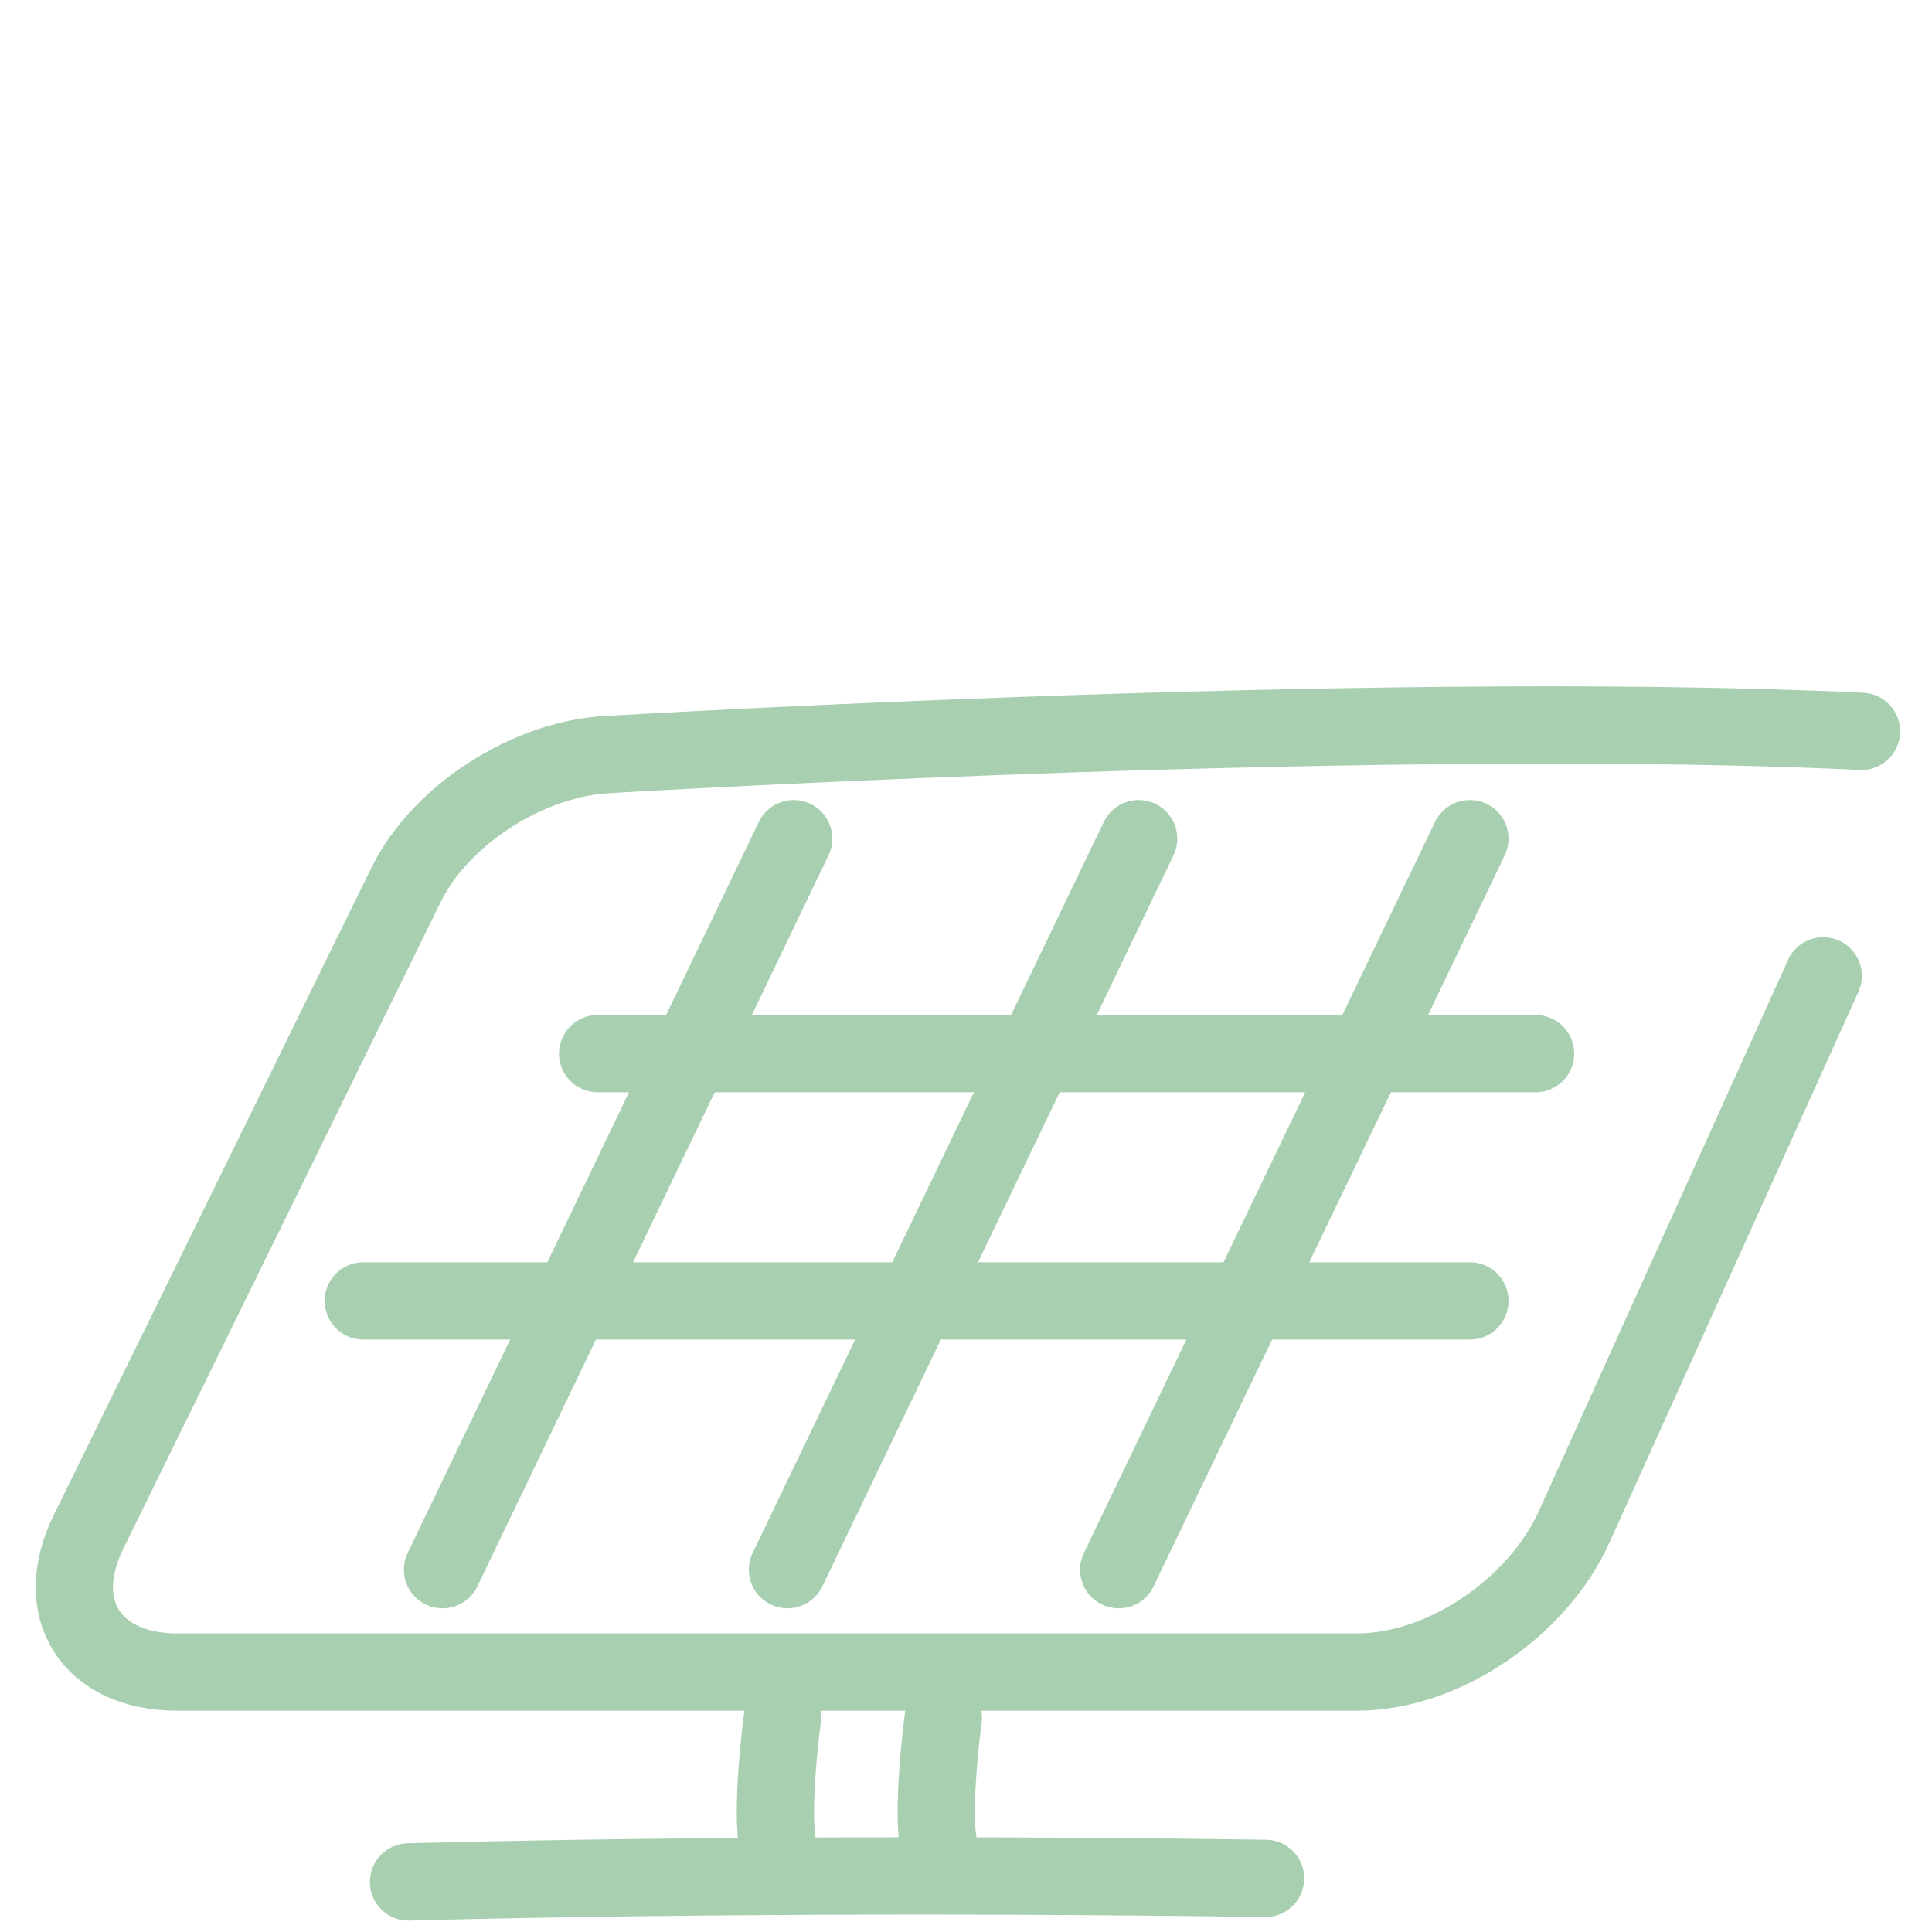<svg xmlns="http://www.w3.org/2000/svg" viewBox="0 0 200 200"><line x1="61.87" y1="109.07" x2="158.96" y2="109.07" style="fill:none;stroke:#a8cfb0;stroke-linecap:round;stroke-linejoin:round;stroke-width:8px"/><line x1="37.61" y1="134.67" x2="152.16" y2="134.67" style="fill:none;stroke:#a8cfb0;stroke-linecap:round;stroke-linejoin:round;stroke-width:8px"/><line x1="82.16" y1="86.82" x2="45.81" y2="162.49" style="fill:none;stroke:#a8cfb0;stroke-linecap:round;stroke-linejoin:round;stroke-width:8px"/><line x1="117.87" y1="86.82" x2="81.52" y2="162.49" style="fill:none;stroke:#a8cfb0;stroke-linecap:round;stroke-linejoin:round;stroke-width:8px"/><line x1="152.16" y1="86.82" x2="115.81" y2="162.49" style="fill:none;stroke:#a8cfb0;stroke-linecap:round;stroke-linejoin:round;stroke-width:8px"/><path d="M192.7,75.71c-52-2.49-138,2.9-129.56,2.39-8.32.33-17.5,6.19-21.09,13.47l-32.88,67c-3.91,7.93.24,14.52,9.16,14.52H140.48c9.11,0,18.79-6.86,22.46-15l25.8-57.07" style="fill:none;stroke:#a8cfb0;stroke-linecap:round;stroke-linejoin:round;stroke-width:8px"/><path d="M81,177.81s-1.64,12.06,0,14.64" style="fill:none;stroke:#a8cfb0;stroke-linecap:round;stroke-linejoin:round;stroke-width:8px"/><path d="M97.65,177.81s-1.64,12.06,0,14.64" style="fill:none;stroke:#a8cfb0;stroke-linecap:round;stroke-linejoin:round;stroke-width:8px"/><path d="M42.29,194.82s36.65-1.11,88.72-.37" style="fill:none;stroke:#a8cfb0;stroke-linecap:round;stroke-linejoin:round;stroke-width:8px"/></svg>